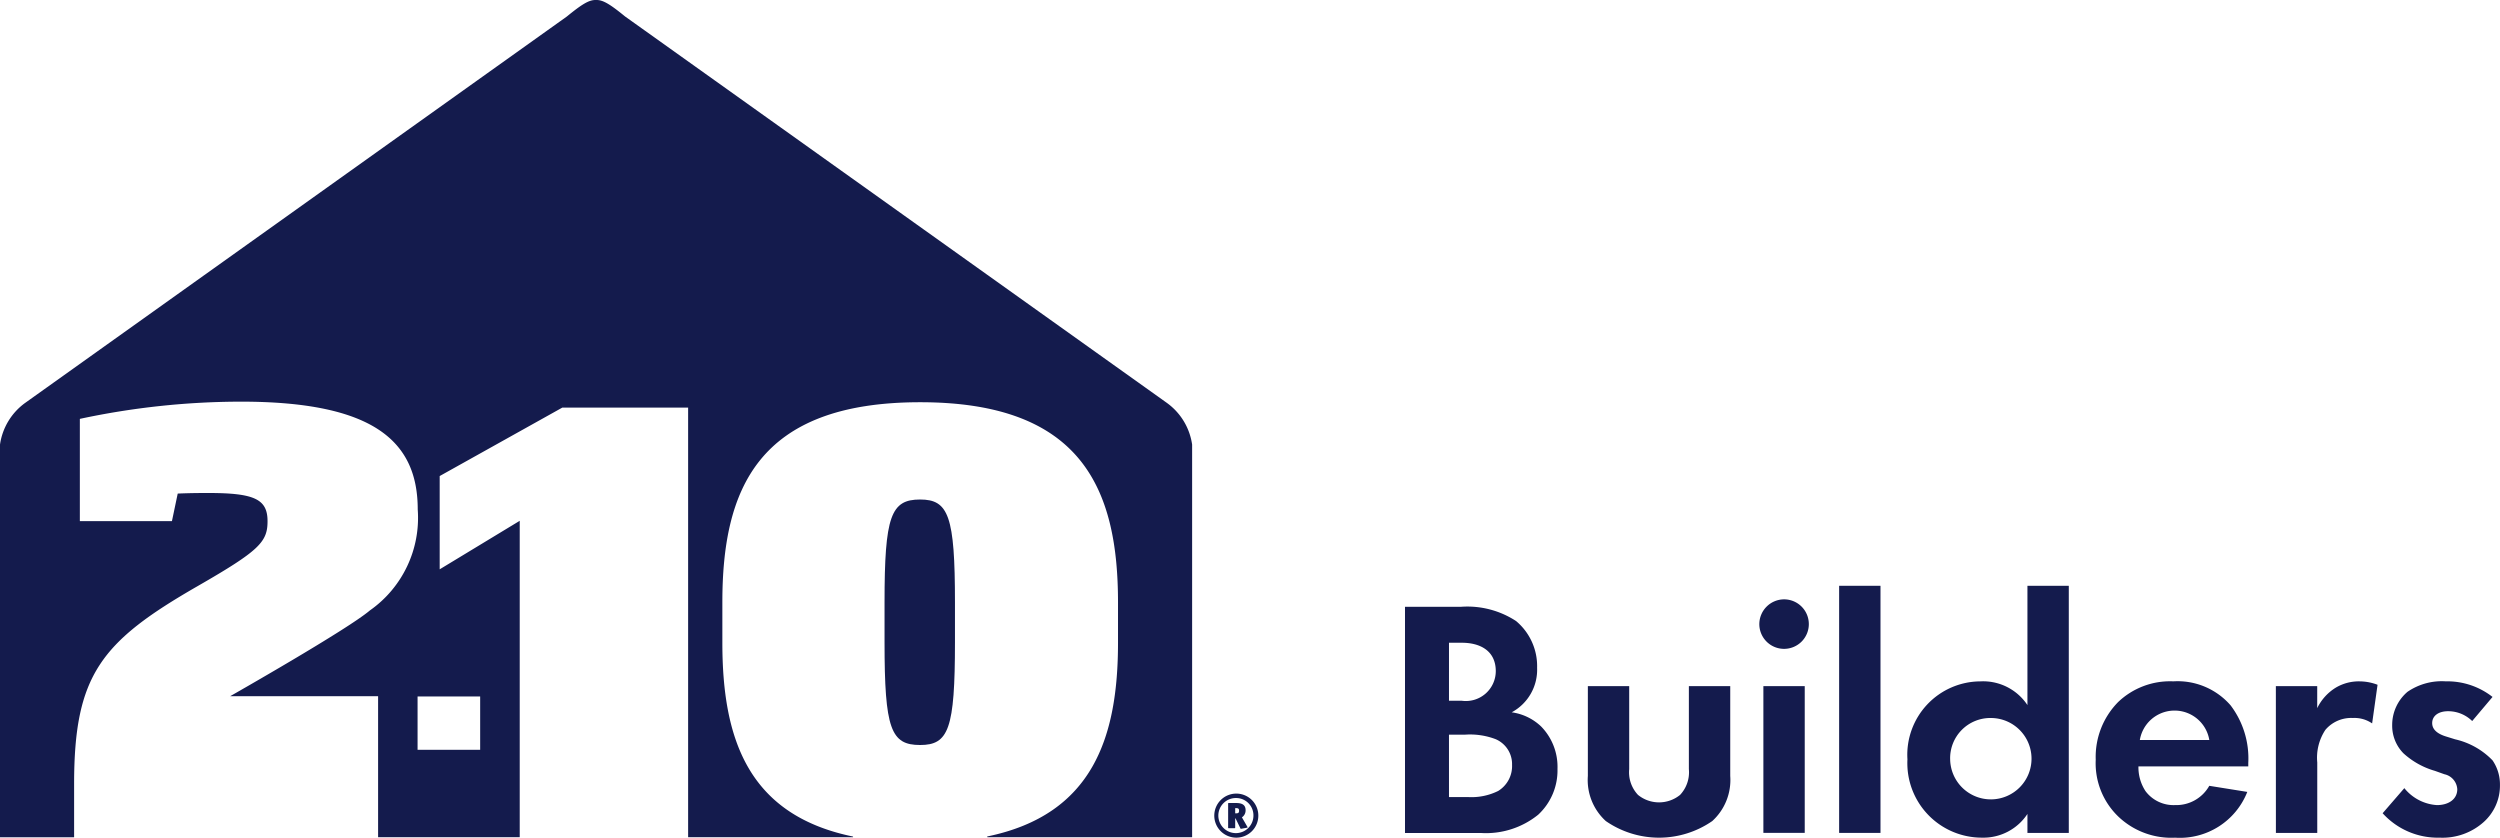 <svg xmlns="http://www.w3.org/2000/svg" width="168.666" height="56.513" viewBox="0 0 168.666 56.513">
  <g id="Group_1903" data-name="Group 1903" transform="translate(-63.628 -81.463)">
    <g id="Group_1900" data-name="Group 1900" transform="translate(63.628 81.463)">
      <g id="Group_1899" data-name="Group 1899">
        <path id="Path_2422" data-name="Path 2422" d="M142.343,108.638,105.8,82.574c-.98-.8-1.491-1.133-1.963-1.11-.471-.023-.982.312-1.962,1.11L65.336,108.638a4.2,4.2,0,0,0-1.708,2.818v26.493h5v-3.582c0-7.36,1.8-9.606,8.343-13.366,4.176-2.4,4.707-2.982,4.707-4.377,0-1.476-.872-1.9-3.977-1.9-.435,0-1.214,0-2.083.039l-.39,1.86H69.015v-6.9a52.1,52.1,0,0,1,10.872-1.162c8.973,0,11.924,2.685,11.924,7.274a7.63,7.63,0,0,1-3.229,6.812c-1.514,1.294-9.428,5.787-9.428,5.787h9.983v9.513h9.555V116.6l-5.4,3.273v-6.293l8.274-4.618h8.487v28.986h11.11a.025.025,0,0,0,0-.049c-7.123-1.472-8.8-6.671-8.8-13.071V122.1c0-7.59,2.354-13.5,13.348-13.5,10.945,0,13.345,5.906,13.345,13.5v2.724c0,6.4-1.709,11.592-8.8,13.068a.026.026,0,0,0,0,.053h13.8V111.456A4.2,4.2,0,0,0,142.343,108.638ZM96.023,128.449v3.6H91.8v-3.6Z" transform="translate(-63.628 -81.463)" fill="#141b4d"/>
        <path id="Path_2423" data-name="Path 2423" d="M155.652,148.637c1.92,0,2.351-1.073,2.351-6.937v-2.684c0-5.83-.431-6.942-2.351-6.942-1.971,0-2.4,1.112-2.4,6.942V141.7C153.252,147.564,153.681,148.637,155.652,148.637Z" transform="translate(-93.575 -98.374)" fill="#141b4d"/>
      </g>
      <path id="Path_2424" data-name="Path 2424" d="M188.147,164.844a1.486,1.486,0,1,1,1.486-1.488,1.484,1.484,0,0,1-1.486,1.488m0-2.673a1.184,1.184,0,1,0,1.156,1.185,1.169,1.169,0,0,0-1.156-1.185m.759,1.974c0,.016-.013.026-.04.029l-.38.069a.071.071,0,0,1-.03.005c-.017,0-.019-.008-.033-.033l-.326-.669h-.025v.611c0,.046-.008.049-.049.049h-.373c-.045,0-.054,0-.054-.049v-1.6c0-.047.009-.049.054-.049h.488c.471,0,.636.18.636.491a.558.558,0,0,1-.248.475l.367.64a.066.066,0,0,1,.013.032m-.759-1.293h-.075v.351h.062c.153,0,.2-.045.2-.18s-.065-.171-.19-.171" transform="translate(-104.738 -108.331)" fill="#141b4d"/>
    </g>
    <g id="Group_1902" data-name="Group 1902" transform="translate(158.413 120.984)">
      <g id="Group_1901" data-name="Group 1901">
        <path id="Path_2425" data-name="Path 2425" d="M209.751,143.737a6,6,0,0,1,3.727.962,3.966,3.966,0,0,1,1.418,3.156,3.26,3.26,0,0,1-1.715,3,3.579,3.579,0,0,1,1.99.96,3.893,3.893,0,0,1,1.1,2.859,4.077,4.077,0,0,1-1.3,3.088,5.6,5.6,0,0,1-3.865,1.235h-5.123V143.737Zm-.8,6.336h.847a2.021,2.021,0,0,0,2.31-1.99c0-1.395-1.075-1.921-2.287-1.921h-.87Zm0,6.5h1.281a4.059,4.059,0,0,0,2.036-.411,1.966,1.966,0,0,0,.938-1.762,1.826,1.826,0,0,0-1.12-1.738,4.845,4.845,0,0,0-2.036-.3h-1.1Z" transform="translate(-205.978 -142.319)" fill="#141b4d"/>
        <path id="Path_2426" data-name="Path 2426" d="M227.3,151.775v5.6a2.228,2.228,0,0,0,.595,1.739,2.25,2.25,0,0,0,2.837,0,2.228,2.228,0,0,0,.594-1.739v-5.6h2.791v6.061a3.742,3.742,0,0,1-1.213,3.042,6.313,6.313,0,0,1-7.181,0,3.743,3.743,0,0,1-1.212-3.042v-6.061Z" transform="translate(-212.169 -145.005)" fill="#141b4d"/>
        <path id="Path_2427" data-name="Path 2427" d="M243.555,142.982a1.67,1.67,0,1,1-1.669,1.669A1.678,1.678,0,0,1,243.555,142.982Zm1.395,5.855v9.9h-2.79v-9.9Z" transform="translate(-217.976 -142.067)" fill="#141b4d"/>
        <path id="Path_2428" data-name="Path 2428" d="M252.764,141.608v16.672h-2.79V141.608Z" transform="translate(-220.679 -141.608)" fill="#141b4d"/>
        <path id="Path_2429" data-name="Path 2429" d="M264.99,141.608h2.79v16.672h-2.79V157a3.552,3.552,0,0,1-3.042,1.6,5.025,5.025,0,0,1-5.054-5.283,4.952,4.952,0,0,1,4.917-5.26,3.587,3.587,0,0,1,3.179,1.6Zm-5.214,11.71a2.745,2.745,0,1,0,2.744-2.79A2.712,2.712,0,0,0,259.776,153.318Z" transform="translate(-222.991 -141.608)" fill="#141b4d"/>
        <path id="Path_2430" data-name="Path 2430" d="M286.2,158.75a4.891,4.891,0,0,1-4.871,3.088,5.181,5.181,0,0,1-3.8-1.395,4.99,4.99,0,0,1-1.555-3.865,5.271,5.271,0,0,1,1.509-3.887,5.073,5.073,0,0,1,3.728-1.4,4.734,4.734,0,0,1,3.865,1.623,5.924,5.924,0,0,1,1.19,3.889v.228h-7.41a2.928,2.928,0,0,0,.479,1.67,2.36,2.36,0,0,0,1.99.938,2.553,2.553,0,0,0,2.31-1.3Zm-2.562-3.5a2.376,2.376,0,0,0-4.688,0Z" transform="translate(-229.368 -144.844)" fill="#141b4d"/>
        <path id="Path_2431" data-name="Path 2431" d="M294.223,151.614h2.79V153.1a3.337,3.337,0,0,1,1.235-1.373,3.035,3.035,0,0,1,1.647-.434,3.43,3.43,0,0,1,1.189.229l-.366,2.607a2.1,2.1,0,0,0-1.3-.366,2.282,2.282,0,0,0-1.853.8,3.4,3.4,0,0,0-.549,2.2v4.757h-2.79Z" transform="translate(-235.464 -144.844)" fill="#141b4d"/>
        <path id="Path_2432" data-name="Path 2432" d="M311.086,153.969a2.321,2.321,0,0,0-1.624-.663c-.663,0-1.075.321-1.075.8,0,.252.114.641.892.892l.664.206a5.07,5.07,0,0,1,2.516,1.418,2.873,2.873,0,0,1,.5,1.647,3.3,3.3,0,0,1-1.1,2.516,4.16,4.16,0,0,1-2.973,1.051,5.006,5.006,0,0,1-3.842-1.647l1.464-1.693a3.07,3.07,0,0,0,2.2,1.144c.777,0,1.372-.389,1.372-1.075a1.1,1.1,0,0,0-.87-1.007l-.64-.228a5.341,5.341,0,0,1-2.127-1.189,2.656,2.656,0,0,1-.755-1.9A2.938,2.938,0,0,1,306.718,152a4.087,4.087,0,0,1,2.584-.709,4.943,4.943,0,0,1,3.156,1.052Z" transform="translate(-239.081 -144.844)" fill="#141b4d"/>
      </g>
    </g>
  </g>
</svg>

